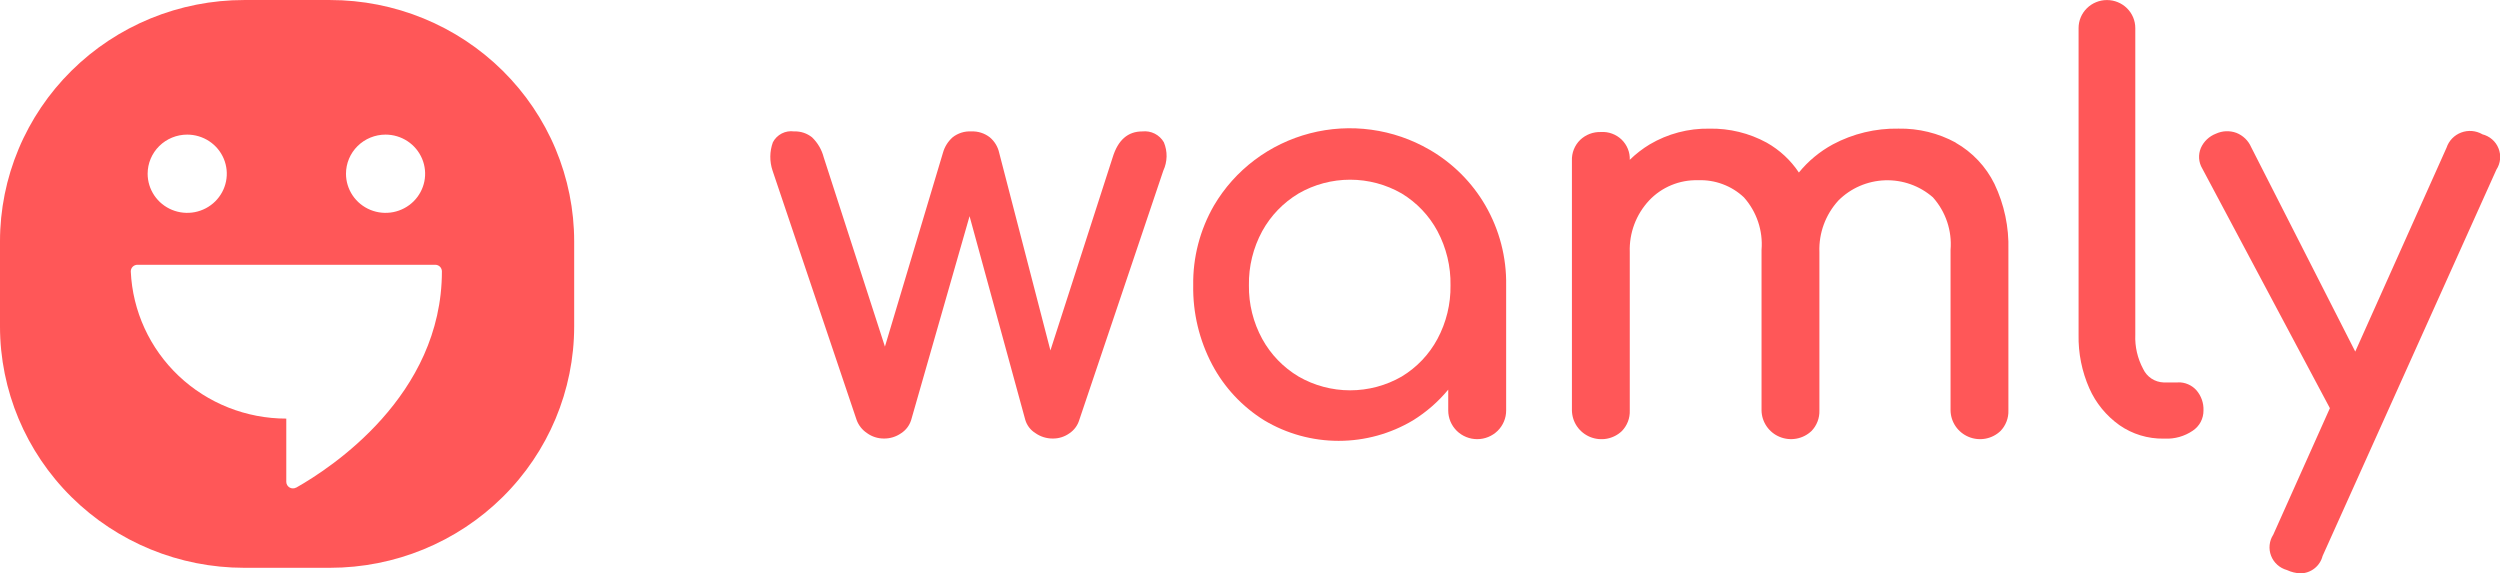 <svg width="109" height="25" viewBox="0 0 109 25" fill="none" xmlns="http://www.w3.org/2000/svg">
<g clip-path="url(#clip0_1688_4702)">
<path d="M49.803 5.73C49.175 5.73 48.745 6.105 48.514 6.856L45.798 15.279L43.564 6.661C43.507 6.398 43.363 6.161 43.156 5.987C42.928 5.809 42.642 5.717 42.352 5.73C42.057 5.713 41.766 5.804 41.534 5.987C41.331 6.167 41.185 6.401 41.113 6.661L38.583 15.112L35.913 6.856C35.828 6.526 35.652 6.225 35.405 5.987C35.185 5.811 34.908 5.719 34.625 5.73C34.44 5.703 34.251 5.735 34.084 5.82C33.918 5.906 33.782 6.04 33.697 6.205C33.553 6.604 33.549 7.039 33.684 7.441L37.349 18.312C37.436 18.547 37.596 18.748 37.807 18.887C38.019 19.04 38.275 19.121 38.537 19.12C38.807 19.124 39.072 19.042 39.292 18.887C39.501 18.752 39.654 18.548 39.727 18.312L42.273 9.426L44.704 18.312C44.776 18.551 44.934 18.756 45.149 18.887C45.366 19.039 45.626 19.12 45.892 19.12C46.158 19.125 46.419 19.043 46.634 18.887C46.837 18.749 46.986 18.546 47.056 18.312L50.72 7.441C50.81 7.248 50.858 7.038 50.863 6.826C50.867 6.613 50.827 6.402 50.745 6.205C50.653 6.043 50.514 5.912 50.347 5.827C50.18 5.743 49.991 5.709 49.804 5.73" fill="#FF5758"/>
<path d="M62.325 6.526C61.546 6.074 60.685 5.778 59.791 5.656C58.897 5.533 57.987 5.587 57.114 5.813C56.241 6.04 55.422 6.434 54.703 6.975C53.985 7.515 53.381 8.191 52.928 8.962C52.318 10.021 52.006 11.221 52.024 12.439C52.004 13.644 52.289 14.835 52.854 15.903C53.38 16.895 54.162 17.731 55.121 18.327C56.099 18.912 57.221 19.221 58.364 19.221C59.508 19.221 60.629 18.912 61.608 18.327C62.19 17.966 62.709 17.514 63.143 16.988V17.899C63.143 18.063 63.176 18.225 63.239 18.377C63.303 18.528 63.396 18.666 63.513 18.782C63.63 18.898 63.77 18.989 63.923 19.052C64.076 19.115 64.24 19.147 64.406 19.147C64.572 19.147 64.736 19.115 64.889 19.052C65.042 18.989 65.181 18.898 65.299 18.782C65.416 18.666 65.509 18.528 65.572 18.377C65.636 18.225 65.668 18.063 65.668 17.899V12.439C65.688 11.221 65.376 10.02 64.765 8.962C64.182 7.953 63.341 7.113 62.326 6.526M61.113 16.418C60.431 16.811 59.656 17.018 58.866 17.018C58.077 17.018 57.301 16.811 56.619 16.418C55.952 16.021 55.405 15.454 55.034 14.778C54.641 14.06 54.441 13.255 54.453 12.439C54.439 11.615 54.639 10.802 55.034 10.076C55.406 9.4 55.953 8.834 56.619 8.435C57.301 8.042 58.077 7.835 58.866 7.835C59.656 7.835 60.431 8.042 61.113 8.435C61.772 8.834 62.311 9.401 62.673 10.076C63.061 10.804 63.257 11.617 63.242 12.439C63.255 13.254 63.059 14.058 62.673 14.778C62.311 15.453 61.773 16.02 61.113 16.418Z" fill="#FF5758"/>
<path d="M85.275 6.22C84.51 5.803 83.648 5.592 82.774 5.608C81.777 5.59 80.792 5.826 79.914 6.294C79.343 6.604 78.839 7.021 78.431 7.522C78.074 6.985 77.594 6.539 77.029 6.22C76.265 5.803 75.402 5.592 74.529 5.609C73.614 5.593 72.713 5.831 71.928 6.295C71.613 6.485 71.321 6.711 71.058 6.968C71.064 6.804 71.036 6.641 70.974 6.489C70.912 6.337 70.819 6.199 70.701 6.085C70.582 5.971 70.44 5.883 70.285 5.826C70.13 5.769 69.964 5.745 69.799 5.756C69.633 5.751 69.467 5.778 69.312 5.837C69.157 5.896 69.015 5.986 68.895 6.1C68.775 6.217 68.681 6.359 68.619 6.515C68.557 6.671 68.529 6.838 68.536 7.005V17.9C68.541 18.147 68.618 18.388 68.759 18.593C68.9 18.797 69.099 18.957 69.33 19.052C69.561 19.146 69.816 19.172 70.061 19.127C70.308 19.081 70.535 18.965 70.715 18.793C70.829 18.674 70.919 18.534 70.978 18.38C71.037 18.227 71.064 18.064 71.058 17.9V10.995C71.028 10.163 71.33 9.353 71.901 8.741C72.172 8.453 72.502 8.225 72.869 8.073C73.236 7.92 73.632 7.847 74.03 7.858C74.398 7.843 74.765 7.901 75.109 8.03C75.454 8.158 75.769 8.354 76.035 8.605C76.312 8.916 76.522 9.279 76.654 9.673C76.786 10.066 76.837 10.482 76.803 10.895V17.898C76.807 18.145 76.885 18.386 77.026 18.59C77.167 18.795 77.365 18.955 77.597 19.049C77.828 19.144 78.082 19.17 78.329 19.124C78.575 19.078 78.802 18.962 78.982 18.791C79.097 18.672 79.186 18.532 79.245 18.378C79.304 18.225 79.331 18.061 79.326 17.898V10.995C79.294 10.165 79.592 9.356 80.155 8.741C80.694 8.201 81.422 7.887 82.189 7.861C82.955 7.836 83.702 8.102 84.276 8.605C84.553 8.916 84.764 9.279 84.896 9.673C85.028 10.066 85.078 10.482 85.044 10.895V17.898C85.049 18.145 85.126 18.386 85.267 18.591C85.408 18.795 85.606 18.955 85.838 19.05C86.069 19.145 86.323 19.171 86.569 19.125C86.815 19.079 87.042 18.963 87.222 18.791C87.337 18.672 87.426 18.532 87.485 18.378C87.544 18.225 87.572 18.061 87.566 17.898V10.897C87.595 9.904 87.387 8.918 86.959 8.02C86.589 7.265 85.998 6.637 85.263 6.22" fill="#FF5758"/>
<path d="M94.953 16.675H94.335C94.146 16.668 93.962 16.61 93.804 16.506C93.647 16.402 93.521 16.257 93.442 16.087C93.196 15.628 93.077 15.112 93.099 14.593V1.225C93.099 0.9 92.969 0.589 92.737 0.36C92.505 0.131 92.19 0.002 91.862 0.002C91.535 0.002 91.22 0.131 90.988 0.36C90.756 0.589 90.626 0.9 90.626 1.225V14.594C90.61 15.398 90.77 16.195 91.095 16.932C91.379 17.574 91.833 18.128 92.408 18.537C92.972 18.93 93.648 19.135 94.339 19.124H94.389C94.82 19.143 95.246 19.022 95.602 18.78C95.748 18.683 95.868 18.552 95.95 18.398C96.031 18.243 96.073 18.072 96.072 17.897C96.085 17.575 95.975 17.259 95.763 17.014C95.662 16.902 95.538 16.813 95.399 16.754C95.26 16.694 95.109 16.666 94.957 16.671" fill="#FF5758"/>
<path d="M108.228 5.852C108.09 5.773 107.935 5.725 107.776 5.712C107.616 5.7 107.456 5.722 107.306 5.779C107.157 5.835 107.022 5.924 106.912 6.038C106.802 6.153 106.718 6.29 106.669 6.441L102.689 15.329L98.151 6.416C98.09 6.275 98.002 6.148 97.892 6.041C97.781 5.934 97.65 5.849 97.507 5.793C97.363 5.74 97.21 5.716 97.056 5.722C96.903 5.728 96.753 5.765 96.614 5.829C96.468 5.885 96.335 5.969 96.222 6.076C96.109 6.183 96.019 6.312 95.957 6.453C95.897 6.597 95.871 6.752 95.881 6.908C95.892 7.063 95.939 7.213 96.019 7.347L101.583 17.797L99.114 23.312C99.026 23.447 98.972 23.601 98.956 23.76C98.939 23.92 98.961 24.081 99.019 24.231C99.076 24.381 99.169 24.515 99.289 24.623C99.409 24.732 99.553 24.81 99.71 24.854C99.896 24.941 100.098 24.991 100.304 25C100.526 24.995 100.74 24.919 100.914 24.781C101.088 24.644 101.211 24.454 101.265 24.241L108.843 7.396C108.932 7.26 108.987 7.105 109.003 6.943C109.019 6.781 108.996 6.618 108.935 6.468C108.875 6.317 108.779 6.182 108.655 6.075C108.532 5.969 108.384 5.893 108.225 5.854" fill="#FF5758"/>
<path d="M14.39 0.001H10.642C9.245 0.001 7.861 0.273 6.569 0.802C5.278 1.331 4.105 2.106 3.117 3.084C2.129 4.061 1.345 5.221 0.81 6.498C0.275 7.775 -9.0182e-05 9.143 2.21674e-08 10.525V14.232C0.001 17.023 1.123 19.699 3.118 21.672C5.114 23.646 7.82 24.755 10.642 24.756H14.39C17.213 24.755 19.919 23.646 21.915 21.672C23.911 19.699 25.033 17.022 25.034 14.231V10.525C25.034 9.143 24.758 7.775 24.224 6.498C23.689 5.221 22.905 4.061 21.916 3.083C20.928 2.106 19.755 1.331 18.463 0.802C17.172 0.273 15.788 0.001 14.39 0.001ZM16.81 5.869C17.151 5.869 17.485 5.969 17.768 6.156C18.052 6.343 18.273 6.61 18.404 6.922C18.535 7.233 18.569 7.576 18.503 7.907C18.436 8.238 18.272 8.542 18.031 8.781C17.789 9.02 17.482 9.182 17.147 9.248C16.812 9.314 16.465 9.28 16.15 9.151C15.835 9.022 15.565 8.804 15.376 8.523C15.186 8.242 15.085 7.912 15.085 7.575C15.085 7.123 15.267 6.689 15.59 6.369C15.914 6.049 16.352 5.869 16.81 5.869ZM8.162 5.869C8.503 5.869 8.837 5.969 9.121 6.156C9.405 6.343 9.626 6.61 9.757 6.922C9.887 7.233 9.922 7.576 9.855 7.907C9.789 8.238 9.624 8.542 9.383 8.781C9.142 9.02 8.834 9.182 8.5 9.248C8.165 9.314 7.818 9.28 7.503 9.151C7.187 9.022 6.918 8.804 6.728 8.523C6.539 8.242 6.437 7.912 6.437 7.575C6.437 7.123 6.619 6.689 6.942 6.369C7.266 6.049 7.705 5.869 8.162 5.869ZM12.915 21.257C12.871 21.282 12.821 21.295 12.771 21.294C12.72 21.294 12.67 21.281 12.627 21.256C12.583 21.23 12.546 21.194 12.521 21.151C12.496 21.108 12.482 21.059 12.482 21.009V18.251C10.734 18.251 9.054 17.584 7.791 16.389C6.528 15.193 5.78 13.563 5.702 11.836C5.702 11.797 5.708 11.759 5.723 11.724C5.737 11.688 5.759 11.656 5.786 11.629C5.813 11.601 5.846 11.58 5.882 11.565C5.918 11.551 5.956 11.544 5.995 11.544H18.977C19.015 11.544 19.052 11.552 19.088 11.566C19.123 11.58 19.155 11.601 19.182 11.628C19.209 11.654 19.23 11.686 19.244 11.721C19.259 11.755 19.267 11.793 19.267 11.83C19.267 17.259 14.406 20.419 12.912 21.262" fill="#FF5758"/>
</g>
<defs>
<clipPath id="clip0_1688_4702">
<rect width="109" height="25" fill="white"/>
</clipPath>
</defs>
</svg>
